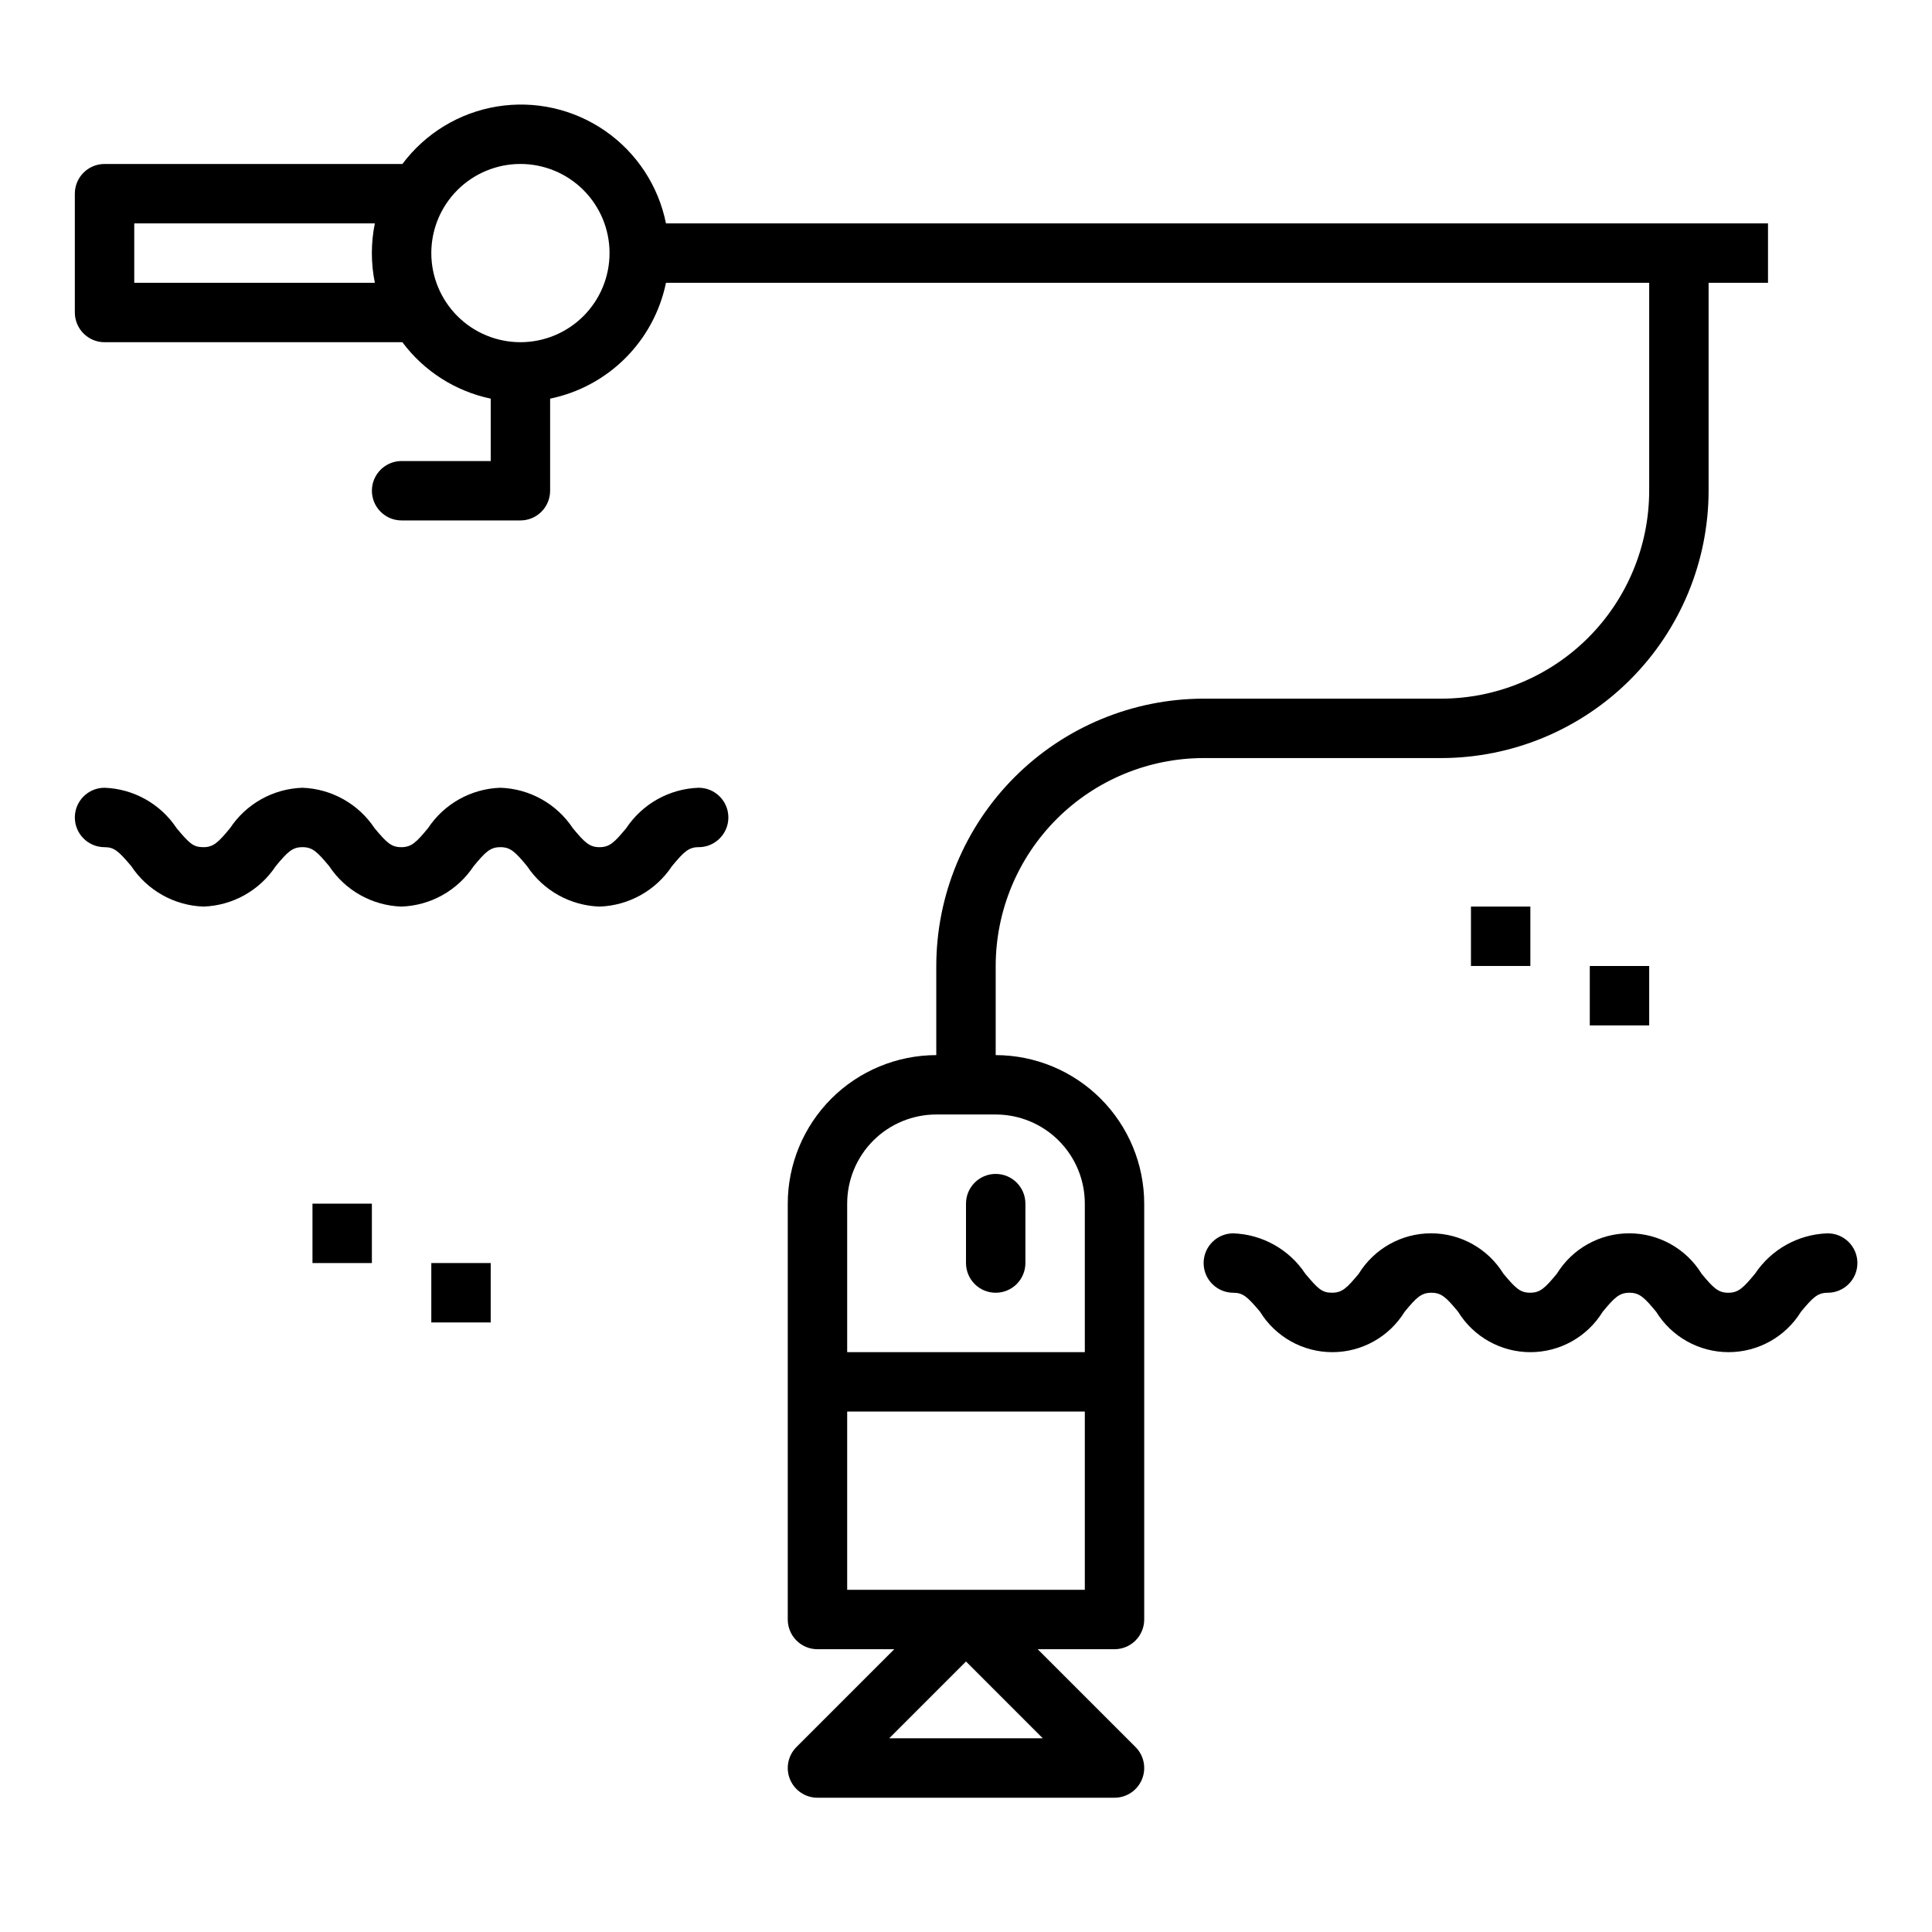 <?xml version="1.0" encoding="UTF-8"?>
<!-- The Best Svg Icon site in the world: iconSvg.co, Visit us! https://iconsvg.co -->
<svg fill="#000000" width="800px" height="800px" version="1.1" viewBox="144 144 512 512" xmlns="http://www.w3.org/2000/svg">
 <g>
  <path d="m171.71 234.69h78.922c5.723 7.672 14.047 12.988 23.414 14.957v16.531h-23.617c-4.348 0-7.871 3.523-7.871 7.871s3.523 7.871 7.871 7.871h31.488c2.09 0 4.09-0.828 5.566-2.305 1.477-1.477 2.305-3.481 2.305-5.566v-24.402c7.559-1.559 14.492-5.297 19.949-10.754s9.195-12.391 10.754-19.949h260.56v55.105c-0.016 14.609-5.828 28.613-16.156 38.945-10.332 10.332-24.34 16.141-38.949 16.156h-62.973c-18.785 0.023-36.793 7.496-50.074 20.777s-20.754 31.289-20.777 50.074v23.617-0.004c-10.434 0.016-20.438 4.164-27.816 11.543s-11.531 17.383-11.543 27.82v110.21c0 2.086 0.832 4.09 2.305 5.566 1.477 1.477 3.481 2.305 5.566 2.305h20.355l-25.922 25.922h0.004c-2.254 2.254-2.926 5.637-1.707 8.578 1.219 2.941 4.086 4.859 7.269 4.859h78.723c3.184 0 6.051-1.918 7.269-4.859 1.219-2.941 0.547-6.324-1.703-8.578l-25.926-25.922h20.359c2.086 0 4.09-0.828 5.566-2.305 1.477-1.477 2.305-3.481 2.305-5.566v-110.21c-0.012-10.438-4.164-20.441-11.543-27.82s-17.383-11.527-27.816-11.543v-23.613c0.016-14.609 5.828-28.617 16.156-38.949 10.332-10.328 24.34-16.141 38.949-16.156h62.977-0.004c18.785-0.023 36.793-7.496 50.074-20.777s20.754-31.289 20.777-50.07v-55.105h15.742v-15.742h-292.05c-2-9.957-7.781-18.746-16.129-24.523-8.348-5.781-18.613-8.094-28.633-6.457-10.02 1.641-19.012 7.102-25.086 15.234h-78.934c-4.348 0-7.875 3.523-7.875 7.871v31.488c0 2.09 0.832 4.09 2.309 5.566 1.477 1.477 3.477 2.309 5.566 2.309zm207.93 369.98 20.359-20.359 20.355 20.359zm51.848-39.359h-62.977v-47.234h62.977zm0-102.34v39.359h-62.977v-39.359c0-6.266 2.488-12.273 6.914-16.699 4.43-4.43 10.438-6.918 16.699-6.918h15.746c6.262 0 12.27 2.488 16.699 6.918 4.43 4.426 6.918 10.434 6.918 16.699zm-149.57-275.52c6.262 0 12.27 2.488 16.699 6.918 4.43 4.43 6.918 10.434 6.918 16.699 0 6.262-2.488 12.27-6.918 16.699-4.43 4.43-10.438 6.918-16.699 6.918s-12.27-2.488-16.699-6.918c-4.43-4.43-6.918-10.438-6.918-16.699 0-6.266 2.488-12.27 6.918-16.699 4.43-4.43 10.438-6.918 16.699-6.918zm-102.34 15.746h63.762c-1.059 5.191-1.059 10.547 0 15.742h-63.762z"/>
  <path d="m171.71 368.51c2.519 0 3.699 1.008 7.086 5.039l-0.004-0.004c4.273 6.445 11.391 10.434 19.113 10.707 7.742-0.262 14.883-4.25 19.164-10.707 3.148-3.809 4.418-5.039 7.086-5.039s3.898 1.227 7.086 5.039h-0.004c4.269 6.449 11.391 10.438 19.121 10.707 7.742-0.258 14.883-4.246 19.16-10.707 3.148-3.809 4.426-5.039 7.086-5.039 2.66 0 3.938 1.234 7.086 5.047h-0.004c4.293 6.457 11.438 10.441 19.188 10.699 7.746-0.258 14.895-4.242 19.191-10.699 3.148-3.809 4.434-5.047 7.086-5.047l-0.004 0.004c4.348 0 7.875-3.527 7.875-7.875 0-4.348-3.527-7.871-7.875-7.871-7.746 0.262-14.887 4.246-19.184 10.699-3.148 3.809-4.434 5.047-7.086 5.047s-3.938-1.234-7.086-5.047h0.004c-4.293-6.461-11.445-10.445-19.199-10.699-7.746 0.258-14.887 4.246-19.168 10.707-3.148 3.809-4.418 5.039-7.086 5.039s-3.891-1.227-7.086-5.039c-4.273-6.445-11.398-10.434-19.129-10.707-7.742 0.258-14.883 4.246-19.16 10.707-3.148 3.809-4.418 5.039-7.086 5.039-2.668 0-3.707-1.008-7.086-5.039h0.004c-4.266-6.438-11.375-10.426-19.09-10.707-4.348 0-7.875 3.523-7.875 7.871 0 4.348 3.527 7.875 7.875 7.875z"/>
  <path d="m628.29 470.85c-7.75 0.262-14.891 4.246-19.188 10.695-3.148 3.809-4.434 5.047-7.086 5.047s-3.938-1.234-7.086-5.047h0.004c-4.102-6.652-11.355-10.703-19.172-10.703-7.816 0-15.07 4.051-19.172 10.703-3.148 3.809-4.418 5.039-7.086 5.039-2.668 0-3.891-1.227-7.086-5.039-4.094-6.652-11.352-10.703-19.164-10.703s-15.066 4.051-19.164 10.703c-3.148 3.809-4.418 5.039-7.086 5.039-2.668 0-3.707-1.008-7.086-5.039h0.004c-4.262-6.43-11.363-10.414-19.074-10.695-4.348 0-7.871 3.523-7.871 7.871s3.523 7.871 7.871 7.871c2.519 0 3.699 1.008 7.086 5.039h-0.004c4.094 6.652 11.348 10.707 19.16 10.707 7.809 0 15.062-4.055 19.156-10.707 3.148-3.809 4.418-5.039 7.086-5.039s3.938 1.227 7.086 5.039h-0.004c4.094 6.652 11.348 10.707 19.16 10.707s15.066-4.055 19.16-10.707c3.148-3.809 4.426-5.039 7.086-5.039 2.66 0 3.938 1.234 7.086 5.047 4.109 6.648 11.367 10.695 19.184 10.695s15.074-4.047 19.184-10.695c3.148-3.809 4.434-5.047 7.086-5.047 4.348 0 7.871-3.523 7.871-7.871s-3.523-7.871-7.871-7.871z"/>
  <path d="m407.87 486.59c2.086 0 4.09-0.828 5.566-2.305 1.477-1.477 2.305-3.481 2.305-5.566v-15.742c0-4.348-3.523-7.875-7.871-7.875s-7.871 3.527-7.871 7.875v15.742c0 2.086 0.828 4.09 2.305 5.566 1.477 1.477 3.477 2.305 5.566 2.305z"/>
  <path d="m226.81 462.98h15.742v15.742h-15.742z"/>
  <path d="m258.3 478.72h15.742v15.742h-15.742z"/>
  <path d="m533.82 384.25h15.742v15.742h-15.742z"/>
  <path d="m565.31 400h15.742v15.742h-15.742z"/>
 </g>
</svg>